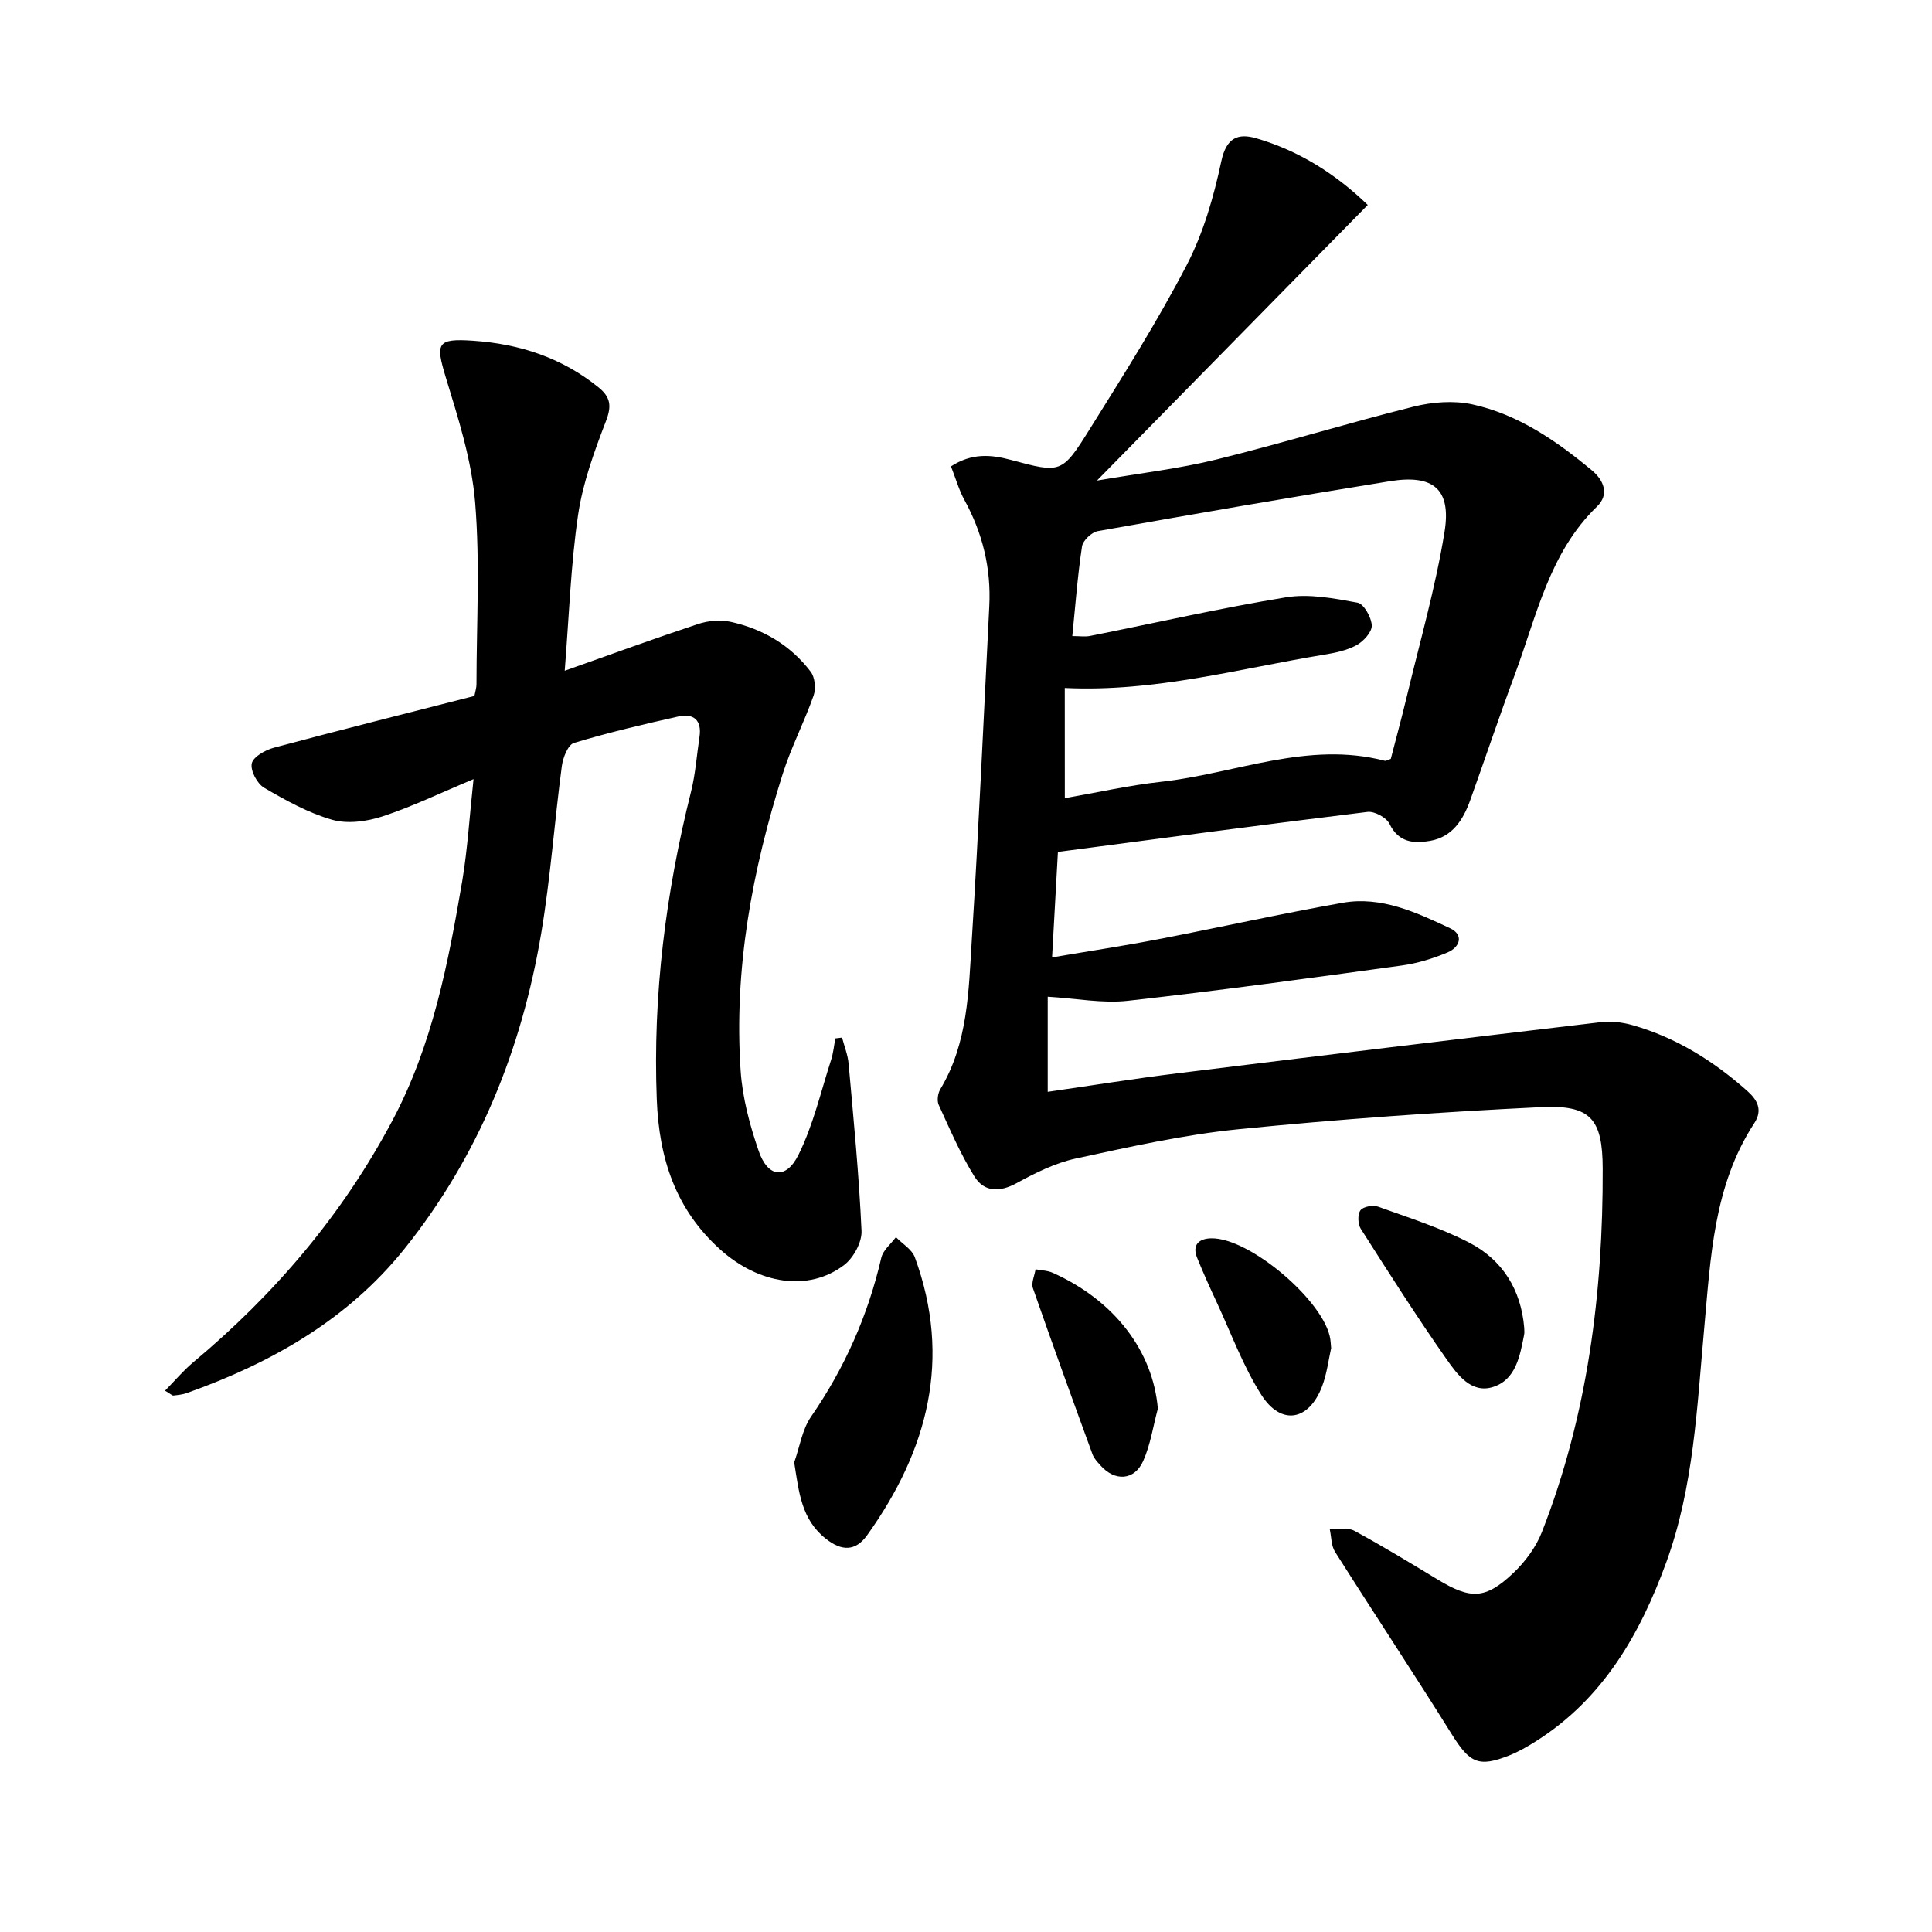 <svg enable-background="new 0 0 400 400" viewBox="0 0 400 400" xmlns="http://www.w3.org/2000/svg"><path d="m196.89 96.56c4.31-2.79 8.28-2.45 12.38-1.35 10.35 2.78 10.57 2.89 16.32-6.32 6.97-11.16 14.03-22.32 20.09-33.98 3.46-6.65 5.61-14.16 7.18-21.53 1.04-4.88 3.46-5.84 7.2-4.76 8.97 2.6 16.62 7.52 23.12 13.81-18.66 18.99-36.94 37.6-56.07 57.07 9.02-1.55 17.01-2.46 24.76-4.37 13.67-3.37 27.14-7.53 40.8-10.94 3.86-.96 8.27-1.31 12.11-.48 9.51 2.07 17.43 7.54 24.81 13.68 2.42 2.01 3.68 4.94 1.05 7.48-9.89 9.57-12.48 22.62-17 34.75-3.21 8.64-6.14 17.39-9.25 26.06-1.45 4.05-3.69 7.6-8.28 8.41-3.35.59-6.53.39-8.43-3.52-.63-1.3-3.1-2.65-4.55-2.47-21.11 2.57-42.19 5.4-64.1 8.28-.37 6.66-.76 13.7-1.21 21.84 7.74-1.32 14.86-2.39 21.92-3.75 12.77-2.46 25.46-5.3 38.26-7.56 8-1.41 15.23 2 22.22 5.27 2.9 1.36 2.05 3.92-.5 5-3.03 1.28-6.29 2.28-9.54 2.72-18.86 2.59-37.73 5.19-56.65 7.3-5.25.59-10.69-.49-16.61-.84v19.69c8.88-1.28 17.91-2.73 26.98-3.85 29.16-3.61 58.32-7.12 87.5-10.57 2.15-.25 4.49.01 6.58.61 9.03 2.56 16.8 7.43 23.77 13.62 2.08 1.85 3.25 3.94 1.47 6.66-8.48 12.98-9.04 27.89-10.39 42.6-1.49 16.3-2.16 32.76-7.85 48.35-5.44 14.91-13.11 28.29-27.02 37.06-1.74 1.1-3.55 2.14-5.45 2.9-6.42 2.56-8.23 1.57-11.97-4.42-7.9-12.66-16.15-25.1-24.13-37.72-.81-1.27-.75-3.09-1.09-4.66 1.7.07 3.71-.43 5.06.29 5.86 3.17 11.57 6.65 17.27 10.1 6.83 4.14 9.88 4.13 15.66-1.34 2.46-2.33 4.69-5.34 5.92-8.48 9.47-24.18 12.67-49.49 12.59-75.27-.03-10.31-2.5-13.2-12.74-12.71-20.93 1.01-41.86 2.49-62.7 4.58-11.31 1.13-22.51 3.65-33.65 6.06-4.25.92-8.36 2.96-12.22 5.08-3.57 1.96-6.77 1.87-8.78-1.38-2.9-4.67-5.08-9.79-7.38-14.81-.39-.86-.19-2.36.32-3.22 5.76-9.57 5.87-20.38 6.53-30.94 1.44-23.01 2.45-46.06 3.62-69.09.4-7.82-1.38-15.12-5.15-21.99-1.12-2.04-1.76-4.36-2.78-6.95zm23.57 68.69c6.79-1.18 13.3-2.66 19.89-3.38 15.43-1.7 30.39-8.52 46.36-4.36.25.07.59-.17 1.24-.39 1.05-4.09 2.22-8.35 3.25-12.65 2.72-11.42 5.99-22.75 7.87-34.31 1.45-8.9-2.31-11.99-11.31-10.53-20.19 3.26-40.34 6.75-60.47 10.33-1.28.23-3.08 1.94-3.27 3.16-.92 6.07-1.37 12.2-2.01 18.57 1.54 0 2.65.18 3.69-.03 13.52-2.69 26.97-5.77 40.56-7.99 4.77-.78 9.95.21 14.81 1.11 1.3.24 2.88 3.05 2.94 4.73.05 1.35-1.72 3.28-3.16 4.07-2.03 1.1-4.47 1.6-6.8 1.98-17.58 2.88-34.9 7.77-53.6 6.88.01 7.57.01 14.94.01 22.81z"/><path d="m98.04 161.31c-6.87 2.87-12.73 5.71-18.86 7.72-3.24 1.06-7.23 1.6-10.39.7-4.94-1.41-9.62-4.01-14.1-6.63-1.45-.85-2.88-3.55-2.56-5.04.29-1.37 2.79-2.77 4.56-3.25 13.77-3.69 27.6-7.15 41.53-10.72.17-.92.43-1.66.43-2.4.01-12.57.75-25.21-.28-37.7-.72-8.72-3.48-17.35-6.06-25.81-2.18-7.17-1.88-8.15 5.71-7.63 9.56.66 18.34 3.52 25.91 9.66 2.47 2.01 2.74 3.82 1.54 6.94-2.42 6.3-4.8 12.8-5.78 19.43-1.52 10.33-1.86 20.84-2.77 32.29 9.57-3.39 18.55-6.67 27.62-9.68 2.07-.68 4.57-.92 6.67-.46 6.71 1.46 12.46 4.84 16.64 10.35.88 1.16 1.1 3.49.6 4.92-1.92 5.48-4.64 10.69-6.39 16.21-6.33 19.99-10.14 40.43-8.72 61.49.38 5.61 1.9 11.27 3.74 16.61 1.89 5.49 5.66 5.98 8.23.79 3.06-6.15 4.63-13.06 6.76-19.66.46-1.43.6-2.97.88-4.45.46-.06.93-.11 1.39-.17.46 1.79 1.19 3.55 1.35 5.37 1.03 11.54 2.16 23.08 2.68 34.64.11 2.35-1.66 5.59-3.59 7.07-7.37 5.62-17.65 3.99-25.65-3.19-9.28-8.34-12.68-18.89-13.15-31.07-.84-21.65 1.86-42.82 7.1-63.77.92-3.68 1.17-7.52 1.74-11.29.52-3.46-1.19-4.94-4.36-4.24-7.26 1.62-14.52 3.33-21.63 5.48-1.24.38-2.28 3.06-2.51 4.8-1.53 11.5-2.34 23.12-4.26 34.55-4.04 24.05-12.94 46.18-28.29 65.35-11.79 14.73-27.59 23.66-45.09 29.9-.88.31-1.84.41-2.77.51-.25.03-.53-.29-1.74-1 2.03-2.07 3.77-4.15 5.81-5.86 16.91-14.13 30.94-30.6 41.3-50.14 8.26-15.56 11.53-32.55 14.44-49.63 1.1-6.64 1.5-13.43 2.32-20.99z"/><path d="m164.43 302.78c1.13-3.18 1.64-6.79 3.49-9.47 6.96-10.08 11.79-20.98 14.54-32.89.36-1.58 1.99-2.86 3.03-4.28 1.34 1.38 3.31 2.52 3.92 4.17 7.69 21 2.71 39.93-9.85 57.5-2.49 3.49-5.37 3.29-8.54.8-5.13-4.02-5.6-9.67-6.59-15.83z"/><path d="m315.57 274.88c0 .48.08.97-.01 1.43-.87 4.41-1.7 9.36-6.47 10.86-4.48 1.41-7.38-2.6-9.57-5.72-6.2-8.83-11.99-17.95-17.79-27.05-.61-.96-.68-2.97-.06-3.82.55-.76 2.57-1.13 3.62-.76 6.39 2.3 12.94 4.37 18.94 7.48 6.84 3.56 10.68 9.71 11.34 17.58z"/><path d="m239.72 291.65c-.98 3.63-1.52 7.45-3.04 10.84-1.81 4.05-5.86 4.26-8.82.93-.63-.71-1.35-1.45-1.66-2.3-4.18-11.44-8.34-22.9-12.34-34.4-.39-1.11.33-2.6.54-3.92 1.18.23 2.46.23 3.53.71 12.85 5.74 20.79 16.28 21.79 28.14z"/><path d="m275.6 279.12c-.54 2.39-.87 5.27-1.87 7.9-2.72 7.17-8.49 8.21-12.59 1.76-3.79-5.96-6.26-12.77-9.26-19.22-1.41-3.02-2.78-6.06-4.03-9.15-1.1-2.72.43-3.98 2.9-4.03 7.97-.18 23.54 13.09 24.68 20.9.07.48.09.95.17 1.84z"/></svg>